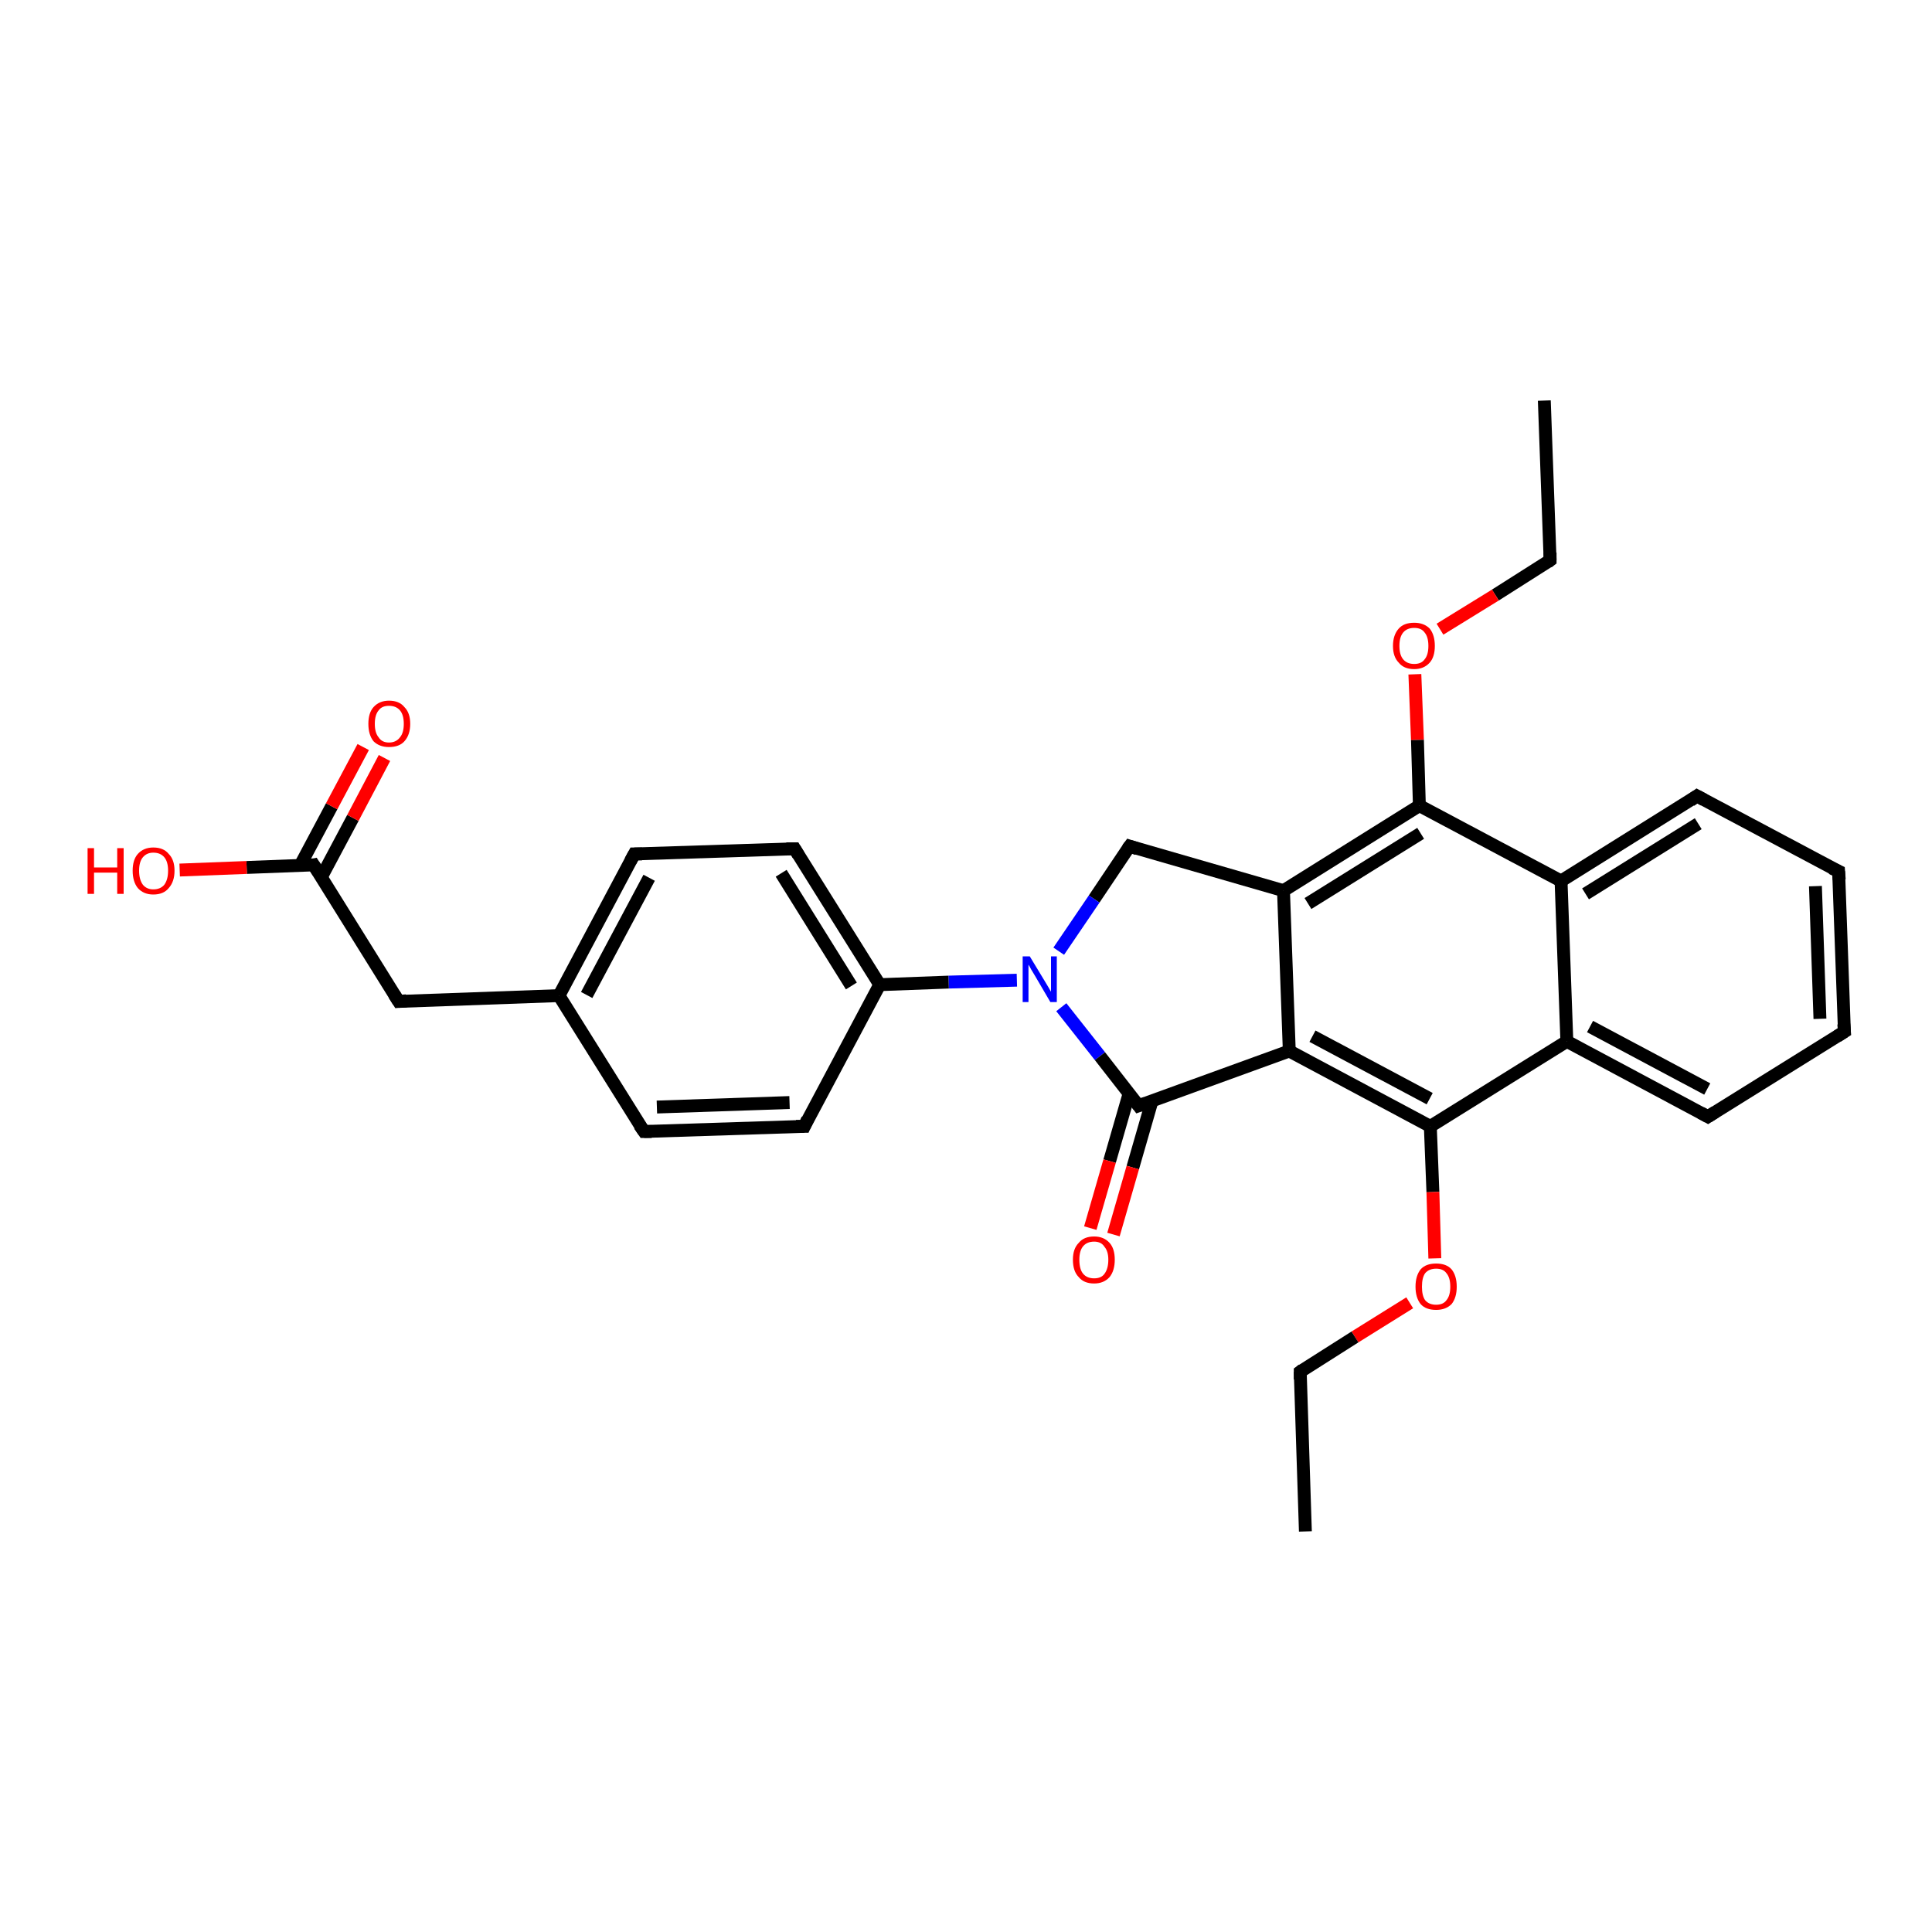 <?xml version='1.0' encoding='iso-8859-1'?>
<svg version='1.1' baseProfile='full'
              xmlns='http://www.w3.org/2000/svg'
                      xmlns:rdkit='http://www.rdkit.org/xml'
                      xmlns:xlink='http://www.w3.org/1999/xlink'
                  xml:space='preserve'
width='300px' height='300px' viewBox='0 0 300 300'>
<!-- END OF HEADER -->
<rect style='opacity:1.0;fill:#FFFFFF;stroke:none' width='300.0' height='300.0' x='0.0' y='0.0'> </rect>
<path class='bond-0 atom-0 atom-1' d='M 239.8,62.2 L 240.7,87.0' style='fill:none;fill-rule:evenodd;stroke:#000000;stroke-width:2.0px;stroke-linecap:butt;stroke-linejoin:miter;stroke-opacity:1' />
<path class='bond-1 atom-1 atom-2' d='M 240.7,87.0 L 232.2,92.4' style='fill:none;fill-rule:evenodd;stroke:#000000;stroke-width:2.0px;stroke-linecap:butt;stroke-linejoin:miter;stroke-opacity:1' />
<path class='bond-1 atom-1 atom-2' d='M 232.2,92.4 L 223.6,97.7' style='fill:none;fill-rule:evenodd;stroke:#FF0000;stroke-width:2.0px;stroke-linecap:butt;stroke-linejoin:miter;stroke-opacity:1' />
<path class='bond-2 atom-2 atom-3' d='M 219.7,104.7 L 220.1,114.9' style='fill:none;fill-rule:evenodd;stroke:#FF0000;stroke-width:2.0px;stroke-linecap:butt;stroke-linejoin:miter;stroke-opacity:1' />
<path class='bond-2 atom-2 atom-3' d='M 220.1,114.9 L 220.4,125.1' style='fill:none;fill-rule:evenodd;stroke:#000000;stroke-width:2.0px;stroke-linecap:butt;stroke-linejoin:miter;stroke-opacity:1' />
<path class='bond-3 atom-3 atom-4' d='M 220.4,125.1 L 199.3,138.3' style='fill:none;fill-rule:evenodd;stroke:#000000;stroke-width:2.0px;stroke-linecap:butt;stroke-linejoin:miter;stroke-opacity:1' />
<path class='bond-3 atom-3 atom-4' d='M 220.6,129.4 L 203.1,140.3' style='fill:none;fill-rule:evenodd;stroke:#000000;stroke-width:2.0px;stroke-linecap:butt;stroke-linejoin:miter;stroke-opacity:1' />
<path class='bond-4 atom-4 atom-5' d='M 199.3,138.3 L 175.4,131.4' style='fill:none;fill-rule:evenodd;stroke:#000000;stroke-width:2.0px;stroke-linecap:butt;stroke-linejoin:miter;stroke-opacity:1' />
<path class='bond-5 atom-5 atom-6' d='M 175.4,131.4 L 169.9,139.6' style='fill:none;fill-rule:evenodd;stroke:#000000;stroke-width:2.0px;stroke-linecap:butt;stroke-linejoin:miter;stroke-opacity:1' />
<path class='bond-5 atom-5 atom-6' d='M 169.9,139.6 L 164.4,147.7' style='fill:none;fill-rule:evenodd;stroke:#0000FF;stroke-width:2.0px;stroke-linecap:butt;stroke-linejoin:miter;stroke-opacity:1' />
<path class='bond-6 atom-6 atom-7' d='M 164.8,156.4 L 170.8,164.0' style='fill:none;fill-rule:evenodd;stroke:#0000FF;stroke-width:2.0px;stroke-linecap:butt;stroke-linejoin:miter;stroke-opacity:1' />
<path class='bond-6 atom-6 atom-7' d='M 170.8,164.0 L 176.8,171.7' style='fill:none;fill-rule:evenodd;stroke:#000000;stroke-width:2.0px;stroke-linecap:butt;stroke-linejoin:miter;stroke-opacity:1' />
<path class='bond-7 atom-7 atom-8' d='M 175.3,169.9 L 172.3,180.3' style='fill:none;fill-rule:evenodd;stroke:#000000;stroke-width:2.0px;stroke-linecap:butt;stroke-linejoin:miter;stroke-opacity:1' />
<path class='bond-7 atom-7 atom-8' d='M 172.3,180.3 L 169.3,190.7' style='fill:none;fill-rule:evenodd;stroke:#FF0000;stroke-width:2.0px;stroke-linecap:butt;stroke-linejoin:miter;stroke-opacity:1' />
<path class='bond-7 atom-7 atom-8' d='M 178.9,170.9 L 175.9,181.3' style='fill:none;fill-rule:evenodd;stroke:#000000;stroke-width:2.0px;stroke-linecap:butt;stroke-linejoin:miter;stroke-opacity:1' />
<path class='bond-7 atom-7 atom-8' d='M 175.9,181.3 L 172.9,191.7' style='fill:none;fill-rule:evenodd;stroke:#FF0000;stroke-width:2.0px;stroke-linecap:butt;stroke-linejoin:miter;stroke-opacity:1' />
<path class='bond-8 atom-7 atom-9' d='M 176.8,171.7 L 200.2,163.2' style='fill:none;fill-rule:evenodd;stroke:#000000;stroke-width:2.0px;stroke-linecap:butt;stroke-linejoin:miter;stroke-opacity:1' />
<path class='bond-9 atom-9 atom-10' d='M 200.2,163.2 L 222.1,174.9' style='fill:none;fill-rule:evenodd;stroke:#000000;stroke-width:2.0px;stroke-linecap:butt;stroke-linejoin:miter;stroke-opacity:1' />
<path class='bond-9 atom-9 atom-10' d='M 203.8,160.9 L 222.0,170.6' style='fill:none;fill-rule:evenodd;stroke:#000000;stroke-width:2.0px;stroke-linecap:butt;stroke-linejoin:miter;stroke-opacity:1' />
<path class='bond-10 atom-10 atom-11' d='M 222.1,174.9 L 222.5,185.1' style='fill:none;fill-rule:evenodd;stroke:#000000;stroke-width:2.0px;stroke-linecap:butt;stroke-linejoin:miter;stroke-opacity:1' />
<path class='bond-10 atom-10 atom-11' d='M 222.5,185.1 L 222.8,195.4' style='fill:none;fill-rule:evenodd;stroke:#FF0000;stroke-width:2.0px;stroke-linecap:butt;stroke-linejoin:miter;stroke-opacity:1' />
<path class='bond-11 atom-11 atom-12' d='M 218.9,202.3 L 210.4,207.6' style='fill:none;fill-rule:evenodd;stroke:#FF0000;stroke-width:2.0px;stroke-linecap:butt;stroke-linejoin:miter;stroke-opacity:1' />
<path class='bond-11 atom-11 atom-12' d='M 210.4,207.6 L 201.9,213.0' style='fill:none;fill-rule:evenodd;stroke:#000000;stroke-width:2.0px;stroke-linecap:butt;stroke-linejoin:miter;stroke-opacity:1' />
<path class='bond-12 atom-12 atom-13' d='M 201.9,213.0 L 202.7,237.8' style='fill:none;fill-rule:evenodd;stroke:#000000;stroke-width:2.0px;stroke-linecap:butt;stroke-linejoin:miter;stroke-opacity:1' />
<path class='bond-13 atom-10 atom-14' d='M 222.1,174.9 L 243.3,161.7' style='fill:none;fill-rule:evenodd;stroke:#000000;stroke-width:2.0px;stroke-linecap:butt;stroke-linejoin:miter;stroke-opacity:1' />
<path class='bond-14 atom-14 atom-15' d='M 243.3,161.7 L 265.2,173.4' style='fill:none;fill-rule:evenodd;stroke:#000000;stroke-width:2.0px;stroke-linecap:butt;stroke-linejoin:miter;stroke-opacity:1' />
<path class='bond-14 atom-14 atom-15' d='M 246.9,159.4 L 265.1,169.1' style='fill:none;fill-rule:evenodd;stroke:#000000;stroke-width:2.0px;stroke-linecap:butt;stroke-linejoin:miter;stroke-opacity:1' />
<path class='bond-15 atom-15 atom-16' d='M 265.2,173.4 L 286.4,160.2' style='fill:none;fill-rule:evenodd;stroke:#000000;stroke-width:2.0px;stroke-linecap:butt;stroke-linejoin:miter;stroke-opacity:1' />
<path class='bond-16 atom-16 atom-17' d='M 286.4,160.2 L 285.5,135.3' style='fill:none;fill-rule:evenodd;stroke:#000000;stroke-width:2.0px;stroke-linecap:butt;stroke-linejoin:miter;stroke-opacity:1' />
<path class='bond-16 atom-16 atom-17' d='M 282.6,158.2 L 281.9,137.6' style='fill:none;fill-rule:evenodd;stroke:#000000;stroke-width:2.0px;stroke-linecap:butt;stroke-linejoin:miter;stroke-opacity:1' />
<path class='bond-17 atom-17 atom-18' d='M 285.5,135.3 L 263.5,123.6' style='fill:none;fill-rule:evenodd;stroke:#000000;stroke-width:2.0px;stroke-linecap:butt;stroke-linejoin:miter;stroke-opacity:1' />
<path class='bond-18 atom-18 atom-19' d='M 263.5,123.6 L 242.4,136.8' style='fill:none;fill-rule:evenodd;stroke:#000000;stroke-width:2.0px;stroke-linecap:butt;stroke-linejoin:miter;stroke-opacity:1' />
<path class='bond-18 atom-18 atom-19' d='M 263.7,127.9 L 246.2,138.8' style='fill:none;fill-rule:evenodd;stroke:#000000;stroke-width:2.0px;stroke-linecap:butt;stroke-linejoin:miter;stroke-opacity:1' />
<path class='bond-19 atom-6 atom-20' d='M 157.9,152.2 L 147.3,152.5' style='fill:none;fill-rule:evenodd;stroke:#0000FF;stroke-width:2.0px;stroke-linecap:butt;stroke-linejoin:miter;stroke-opacity:1' />
<path class='bond-19 atom-6 atom-20' d='M 147.3,152.5 L 136.6,152.9' style='fill:none;fill-rule:evenodd;stroke:#000000;stroke-width:2.0px;stroke-linecap:butt;stroke-linejoin:miter;stroke-opacity:1' />
<path class='bond-20 atom-20 atom-21' d='M 136.6,152.9 L 123.4,131.8' style='fill:none;fill-rule:evenodd;stroke:#000000;stroke-width:2.0px;stroke-linecap:butt;stroke-linejoin:miter;stroke-opacity:1' />
<path class='bond-20 atom-20 atom-21' d='M 132.2,153.1 L 121.3,135.6' style='fill:none;fill-rule:evenodd;stroke:#000000;stroke-width:2.0px;stroke-linecap:butt;stroke-linejoin:miter;stroke-opacity:1' />
<path class='bond-21 atom-21 atom-22' d='M 123.4,131.8 L 98.5,132.6' style='fill:none;fill-rule:evenodd;stroke:#000000;stroke-width:2.0px;stroke-linecap:butt;stroke-linejoin:miter;stroke-opacity:1' />
<path class='bond-22 atom-22 atom-23' d='M 98.5,132.6 L 86.8,154.6' style='fill:none;fill-rule:evenodd;stroke:#000000;stroke-width:2.0px;stroke-linecap:butt;stroke-linejoin:miter;stroke-opacity:1' />
<path class='bond-22 atom-22 atom-23' d='M 100.8,136.3 L 91.1,154.5' style='fill:none;fill-rule:evenodd;stroke:#000000;stroke-width:2.0px;stroke-linecap:butt;stroke-linejoin:miter;stroke-opacity:1' />
<path class='bond-23 atom-23 atom-24' d='M 86.8,154.6 L 61.9,155.5' style='fill:none;fill-rule:evenodd;stroke:#000000;stroke-width:2.0px;stroke-linecap:butt;stroke-linejoin:miter;stroke-opacity:1' />
<path class='bond-24 atom-24 atom-25' d='M 61.9,155.5 L 48.7,134.3' style='fill:none;fill-rule:evenodd;stroke:#000000;stroke-width:2.0px;stroke-linecap:butt;stroke-linejoin:miter;stroke-opacity:1' />
<path class='bond-25 atom-25 atom-26' d='M 48.7,134.3 L 38.3,134.7' style='fill:none;fill-rule:evenodd;stroke:#000000;stroke-width:2.0px;stroke-linecap:butt;stroke-linejoin:miter;stroke-opacity:1' />
<path class='bond-25 atom-25 atom-26' d='M 38.3,134.7 L 27.9,135.1' style='fill:none;fill-rule:evenodd;stroke:#FF0000;stroke-width:2.0px;stroke-linecap:butt;stroke-linejoin:miter;stroke-opacity:1' />
<path class='bond-26 atom-25 atom-27' d='M 49.9,136.2 L 54.8,127.0' style='fill:none;fill-rule:evenodd;stroke:#000000;stroke-width:2.0px;stroke-linecap:butt;stroke-linejoin:miter;stroke-opacity:1' />
<path class='bond-26 atom-25 atom-27' d='M 54.8,127.0 L 59.7,117.7' style='fill:none;fill-rule:evenodd;stroke:#FF0000;stroke-width:2.0px;stroke-linecap:butt;stroke-linejoin:miter;stroke-opacity:1' />
<path class='bond-26 atom-25 atom-27' d='M 46.6,134.4 L 51.5,125.2' style='fill:none;fill-rule:evenodd;stroke:#000000;stroke-width:2.0px;stroke-linecap:butt;stroke-linejoin:miter;stroke-opacity:1' />
<path class='bond-26 atom-25 atom-27' d='M 51.5,125.2 L 56.4,116.0' style='fill:none;fill-rule:evenodd;stroke:#FF0000;stroke-width:2.0px;stroke-linecap:butt;stroke-linejoin:miter;stroke-opacity:1' />
<path class='bond-27 atom-23 atom-28' d='M 86.8,154.6 L 100.0,175.7' style='fill:none;fill-rule:evenodd;stroke:#000000;stroke-width:2.0px;stroke-linecap:butt;stroke-linejoin:miter;stroke-opacity:1' />
<path class='bond-28 atom-28 atom-29' d='M 100.0,175.7 L 124.9,174.9' style='fill:none;fill-rule:evenodd;stroke:#000000;stroke-width:2.0px;stroke-linecap:butt;stroke-linejoin:miter;stroke-opacity:1' />
<path class='bond-28 atom-28 atom-29' d='M 102.0,171.9 L 122.6,171.2' style='fill:none;fill-rule:evenodd;stroke:#000000;stroke-width:2.0px;stroke-linecap:butt;stroke-linejoin:miter;stroke-opacity:1' />
<path class='bond-29 atom-19 atom-3' d='M 242.4,136.8 L 220.4,125.1' style='fill:none;fill-rule:evenodd;stroke:#000000;stroke-width:2.0px;stroke-linecap:butt;stroke-linejoin:miter;stroke-opacity:1' />
<path class='bond-30 atom-29 atom-20' d='M 124.9,174.9 L 136.6,152.9' style='fill:none;fill-rule:evenodd;stroke:#000000;stroke-width:2.0px;stroke-linecap:butt;stroke-linejoin:miter;stroke-opacity:1' />
<path class='bond-31 atom-9 atom-4' d='M 200.2,163.2 L 199.3,138.3' style='fill:none;fill-rule:evenodd;stroke:#000000;stroke-width:2.0px;stroke-linecap:butt;stroke-linejoin:miter;stroke-opacity:1' />
<path class='bond-32 atom-19 atom-14' d='M 242.4,136.8 L 243.3,161.7' style='fill:none;fill-rule:evenodd;stroke:#000000;stroke-width:2.0px;stroke-linecap:butt;stroke-linejoin:miter;stroke-opacity:1' />
<path d='M 240.7,85.8 L 240.7,87.0 L 240.3,87.3' style='fill:none;stroke:#000000;stroke-width:2.0px;stroke-linecap:butt;stroke-linejoin:miter;stroke-opacity:1;' />
<path d='M 176.6,131.8 L 175.4,131.4 L 175.1,131.8' style='fill:none;stroke:#000000;stroke-width:2.0px;stroke-linecap:butt;stroke-linejoin:miter;stroke-opacity:1;' />
<path d='M 176.5,171.3 L 176.8,171.7 L 177.9,171.3' style='fill:none;stroke:#000000;stroke-width:2.0px;stroke-linecap:butt;stroke-linejoin:miter;stroke-opacity:1;' />
<path d='M 202.3,212.7 L 201.9,213.0 L 201.9,214.2' style='fill:none;stroke:#000000;stroke-width:2.0px;stroke-linecap:butt;stroke-linejoin:miter;stroke-opacity:1;' />
<path d='M 264.1,172.8 L 265.2,173.4 L 266.3,172.7' style='fill:none;stroke:#000000;stroke-width:2.0px;stroke-linecap:butt;stroke-linejoin:miter;stroke-opacity:1;' />
<path d='M 285.3,160.9 L 286.4,160.2 L 286.3,159.0' style='fill:none;stroke:#000000;stroke-width:2.0px;stroke-linecap:butt;stroke-linejoin:miter;stroke-opacity:1;' />
<path d='M 285.6,136.6 L 285.5,135.3 L 284.4,134.8' style='fill:none;stroke:#000000;stroke-width:2.0px;stroke-linecap:butt;stroke-linejoin:miter;stroke-opacity:1;' />
<path d='M 264.6,124.2 L 263.5,123.6 L 262.5,124.3' style='fill:none;stroke:#000000;stroke-width:2.0px;stroke-linecap:butt;stroke-linejoin:miter;stroke-opacity:1;' />
<path d='M 124.0,132.8 L 123.4,131.8 L 122.1,131.8' style='fill:none;stroke:#000000;stroke-width:2.0px;stroke-linecap:butt;stroke-linejoin:miter;stroke-opacity:1;' />
<path d='M 99.7,132.6 L 98.5,132.6 L 97.9,133.7' style='fill:none;stroke:#000000;stroke-width:2.0px;stroke-linecap:butt;stroke-linejoin:miter;stroke-opacity:1;' />
<path d='M 63.1,155.4 L 61.9,155.5 L 61.2,154.4' style='fill:none;stroke:#000000;stroke-width:2.0px;stroke-linecap:butt;stroke-linejoin:miter;stroke-opacity:1;' />
<path d='M 49.4,135.4 L 48.7,134.3 L 48.2,134.4' style='fill:none;stroke:#000000;stroke-width:2.0px;stroke-linecap:butt;stroke-linejoin:miter;stroke-opacity:1;' />
<path d='M 99.3,174.7 L 100.0,175.7 L 101.2,175.7' style='fill:none;stroke:#000000;stroke-width:2.0px;stroke-linecap:butt;stroke-linejoin:miter;stroke-opacity:1;' />
<path d='M 123.6,174.9 L 124.9,174.9 L 125.4,173.8' style='fill:none;stroke:#000000;stroke-width:2.0px;stroke-linecap:butt;stroke-linejoin:miter;stroke-opacity:1;' />
<path class='atom-2' d='M 216.3 100.3
Q 216.3 98.6, 217.2 97.6
Q 218.0 96.7, 219.6 96.7
Q 221.1 96.7, 222.0 97.6
Q 222.8 98.6, 222.8 100.3
Q 222.8 102.0, 222.0 102.9
Q 221.1 103.9, 219.6 103.9
Q 218.0 103.9, 217.2 102.9
Q 216.3 102.0, 216.3 100.3
M 219.6 103.1
Q 220.7 103.1, 221.2 102.4
Q 221.8 101.7, 221.8 100.3
Q 221.8 98.9, 221.2 98.2
Q 220.7 97.5, 219.6 97.5
Q 218.5 97.5, 217.9 98.2
Q 217.3 98.9, 217.3 100.3
Q 217.3 101.7, 217.9 102.4
Q 218.5 103.1, 219.6 103.1
' fill='#FF0000'/>
<path class='atom-6' d='M 159.9 148.5
L 162.2 152.3
Q 162.4 152.6, 162.8 153.3
Q 163.2 154.0, 163.2 154.0
L 163.2 148.5
L 164.1 148.5
L 164.1 155.6
L 163.1 155.6
L 160.7 151.5
Q 160.4 151.0, 160.1 150.5
Q 159.8 149.9, 159.7 149.8
L 159.7 155.6
L 158.8 155.6
L 158.8 148.5
L 159.9 148.5
' fill='#0000FF'/>
<path class='atom-8' d='M 166.6 195.6
Q 166.6 193.9, 167.5 193.0
Q 168.3 192.0, 169.9 192.0
Q 171.4 192.0, 172.3 193.0
Q 173.1 193.9, 173.1 195.6
Q 173.1 197.3, 172.3 198.3
Q 171.4 199.3, 169.9 199.3
Q 168.3 199.3, 167.5 198.3
Q 166.6 197.4, 166.6 195.6
M 169.9 198.5
Q 171.0 198.5, 171.5 197.8
Q 172.1 197.0, 172.1 195.6
Q 172.1 194.3, 171.5 193.6
Q 171.0 192.8, 169.9 192.8
Q 168.8 192.8, 168.2 193.5
Q 167.6 194.2, 167.6 195.6
Q 167.6 197.1, 168.2 197.8
Q 168.8 198.5, 169.9 198.5
' fill='#FF0000'/>
<path class='atom-11' d='M 219.8 199.8
Q 219.8 198.1, 220.6 197.1
Q 221.4 196.2, 223.0 196.2
Q 224.6 196.2, 225.4 197.1
Q 226.2 198.1, 226.2 199.8
Q 226.2 201.5, 225.4 202.5
Q 224.5 203.4, 223.0 203.4
Q 221.4 203.4, 220.6 202.5
Q 219.8 201.5, 219.8 199.8
M 223.0 202.6
Q 224.1 202.6, 224.6 201.9
Q 225.2 201.2, 225.2 199.8
Q 225.2 198.4, 224.6 197.7
Q 224.1 197.0, 223.0 197.0
Q 221.9 197.0, 221.3 197.7
Q 220.8 198.4, 220.8 199.8
Q 220.8 201.2, 221.3 201.9
Q 221.9 202.6, 223.0 202.6
' fill='#FF0000'/>
<path class='atom-26' d='M 13.6 131.7
L 14.6 131.7
L 14.6 134.7
L 18.2 134.7
L 18.2 131.7
L 19.2 131.7
L 19.2 138.8
L 18.2 138.8
L 18.2 135.5
L 14.6 135.5
L 14.6 138.8
L 13.6 138.8
L 13.6 131.7
' fill='#FF0000'/>
<path class='atom-26' d='M 20.6 135.2
Q 20.6 133.5, 21.4 132.6
Q 22.3 131.6, 23.8 131.6
Q 25.4 131.6, 26.2 132.6
Q 27.1 133.5, 27.1 135.2
Q 27.1 136.9, 26.2 137.9
Q 25.4 138.9, 23.8 138.9
Q 22.3 138.9, 21.4 137.9
Q 20.6 136.9, 20.6 135.2
M 23.8 138.1
Q 24.9 138.1, 25.5 137.4
Q 26.1 136.6, 26.1 135.2
Q 26.1 133.8, 25.5 133.1
Q 24.9 132.4, 23.8 132.4
Q 22.8 132.4, 22.2 133.1
Q 21.6 133.8, 21.6 135.2
Q 21.6 136.6, 22.2 137.4
Q 22.8 138.1, 23.8 138.1
' fill='#FF0000'/>
<path class='atom-27' d='M 57.2 112.4
Q 57.2 110.7, 58.0 109.8
Q 58.9 108.8, 60.4 108.8
Q 62.0 108.8, 62.8 109.8
Q 63.7 110.7, 63.7 112.4
Q 63.7 114.1, 62.8 115.1
Q 62.0 116.0, 60.4 116.0
Q 58.9 116.0, 58.0 115.1
Q 57.2 114.1, 57.2 112.4
M 60.4 115.3
Q 61.5 115.3, 62.1 114.5
Q 62.7 113.8, 62.7 112.4
Q 62.7 111.0, 62.1 110.3
Q 61.5 109.6, 60.4 109.6
Q 59.3 109.6, 58.8 110.3
Q 58.2 111.0, 58.2 112.4
Q 58.2 113.8, 58.8 114.5
Q 59.3 115.3, 60.4 115.3
' fill='#FF0000'/>
</svg>
